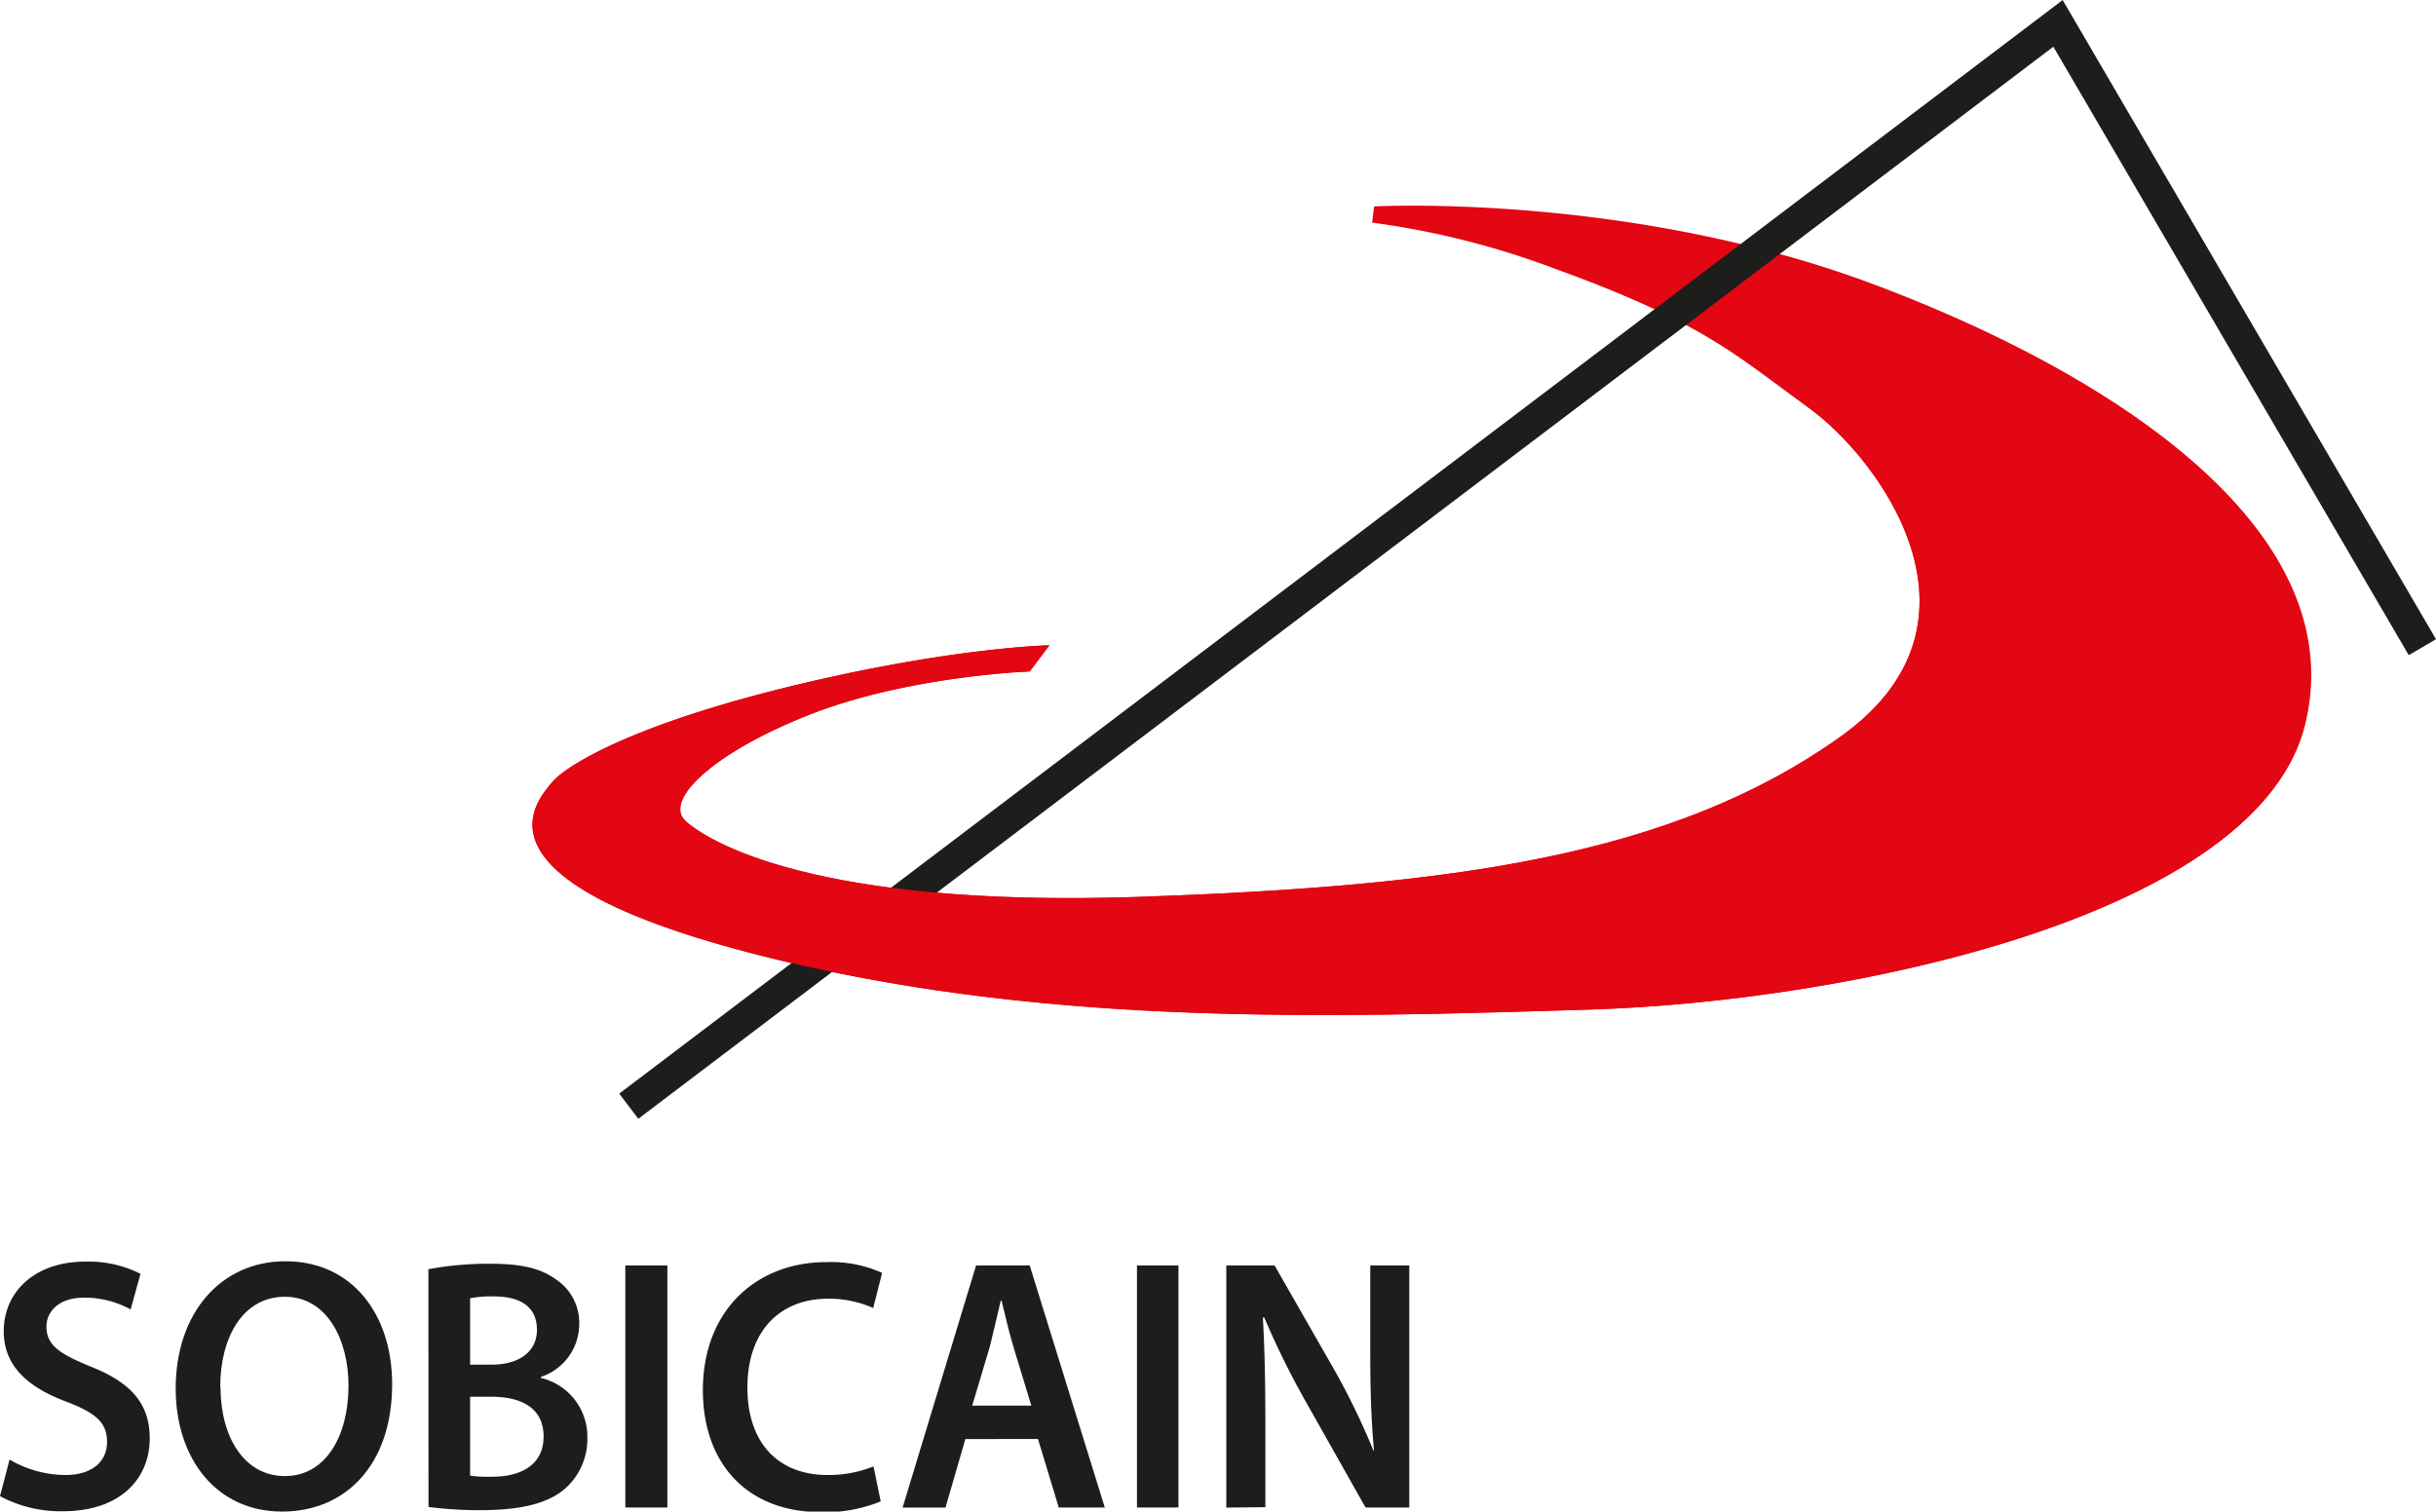 <svg xmlns="http://www.w3.org/2000/svg" viewBox="0 0 227.11 140.95"><title>Recurso 3</title><g id="Capa_2" data-name="Capa 2"><g id="Capa_1-2" data-name="Capa 1"><path d="M.89,136.1a10.39,10.39,0,0,0,5.2,1.44c2.48,0,3.89-1.24,3.89-3.08s-1.09-2.72-3.8-3.76c-3.57-1.34-5.83-3.31-5.83-6.56,0-3.72,2.93-6.5,7.62-6.5a10.78,10.78,0,0,1,5.13,1.14l-.92,3.32A9,9,0,0,0,7.87,121c-2.48,0-3.54,1.37-3.54,2.71,0,1.74,1.25,2.54,4.12,3.72,3.73,1.47,5.51,3.44,5.51,6.69,0,3.66-2.61,6.8-8.13,6.8A11.91,11.91,0,0,1,0,139.51Z" style="fill:#1d1d1b"></path><path d="M36.56,129.06c0,7.57-4.37,11.89-10.26,11.89-6.09,0-9.92-4.89-9.92-11.48,0-7,4.18-11.86,10.24-11.86C32.86,117.61,36.56,122.6,36.56,129.06Zm-16,.3c0,4.63,2.2,8.28,6,8.28s5.93-3.72,5.93-8.44c0-4.26-2-8.28-5.93-8.28S20.53,124.71,20.53,129.36Z" style="fill:#1d1d1b"></path><path d="M39.94,118.35a30.54,30.54,0,0,1,5.74-.51c2.86,0,4.68.4,6.12,1.44A4.86,4.86,0,0,1,54,123.54a5.19,5.19,0,0,1-3.57,4.85v.1a5.62,5.62,0,0,1,4.33,5.56,6.18,6.18,0,0,1-2,4.69c-1.53,1.38-4,2.08-8,2.08a37.28,37.28,0,0,1-4.81-.3Zm3.89,8.9h2c2.74,0,4.23-1.34,4.23-3.24,0-2.15-1.53-3.12-4-3.12a10.08,10.08,0,0,0-2.23.17Zm0,10.35a11.91,11.91,0,0,0,2.07.1c2.52,0,4.78-1,4.78-3.75s-2.2-3.71-4.91-3.71H43.83Z" style="fill:#1d1d1b"></path><path d="M62.22,118v22.57H58.3V118Z" style="fill:#1d1d1b"></path><path d="M82.11,140a13.66,13.66,0,0,1-5.58,1c-6.82,0-11-4.48-11-11.38,0-7.44,5-11.93,11.51-11.93a11.62,11.62,0,0,1,5.2,1l-.83,3.28a10.13,10.13,0,0,0-4.21-.87c-4.37,0-7.52,2.88-7.52,8.3,0,5,2.74,8.14,7.49,8.14a11.36,11.36,0,0,0,4.27-.8Z" style="fill:#1d1d1b"></path><path d="M90,134.19l-1.85,6.39h-4L91,118h5l7,22.57H98.71l-1.94-6.39Zm6.15-3.12-1.69-5.56c-.41-1.37-.76-2.91-1.08-4.22H93.3c-.32,1.31-.67,2.88-1,4.22l-1.66,5.56Z" style="fill:#1d1d1b"></path><path d="M109.87,118v22.57H106V118Z" style="fill:#1d1d1b"></path><path d="M114.33,140.58V118h4.5l5.54,9.68a67.1,67.1,0,0,1,3.67,7.57h.06c-.28-3-.35-5.93-.35-9.38V118h3.64v22.57h-4.08l-5.61-9.94a77.61,77.61,0,0,1-3.83-7.77l-.13,0c.16,2.91.23,5.9.23,9.61v8.07Z" style="fill:#1d1d1b"></path><path d="M97.84,60.17,96,62.61s-11.26.4-20.45,4-13.7,8.06-11.64,9.94,12,8.07,42,7.09c29.27-1,50-3.73,65.75-15C186.52,58,175.16,42.71,168.59,38S159,30.14,145,25.07a76.81,76.81,0,0,0-17.08-4.31l.19-1.51s23.83-1.31,46.73,7.32,44.4,23.14,40.08,40.95-42.3,25.87-66.73,26.62S96.58,95.8,69.93,88.85,50,74.73,51.48,72.93c1.07-1.29,6.57-5.07,21.77-8.82S97.84,60.17,97.84,60.17Z" style="fill:#e30613"></path><polyline points="58.62 103.15 191.87 2.18 225.84 60.35" style="fill:none;stroke:#1d1d1b;stroke-miterlimit:3.864;stroke-width:2.944px"></polyline><path d="M97.84,60.17,96,62.61s-11.26.4-20.45,4-13.7,8.06-11.64,9.94,12,8.07,42,7.09c29.27-1,50-3.73,65.75-15C186.52,58,175.16,42.71,168.59,38s-6-15.2,6.2-9.48c22.15,10.41,44.4,21.17,40.08,39s-42.3,25.87-66.73,26.62S96.58,95.8,69.93,88.85,50,74.73,51.48,72.93c1.07-1.29,6.57-5.07,21.77-8.82S97.84,60.17,97.84,60.17Z" style="fill:#e30613"></path></g></g></svg>